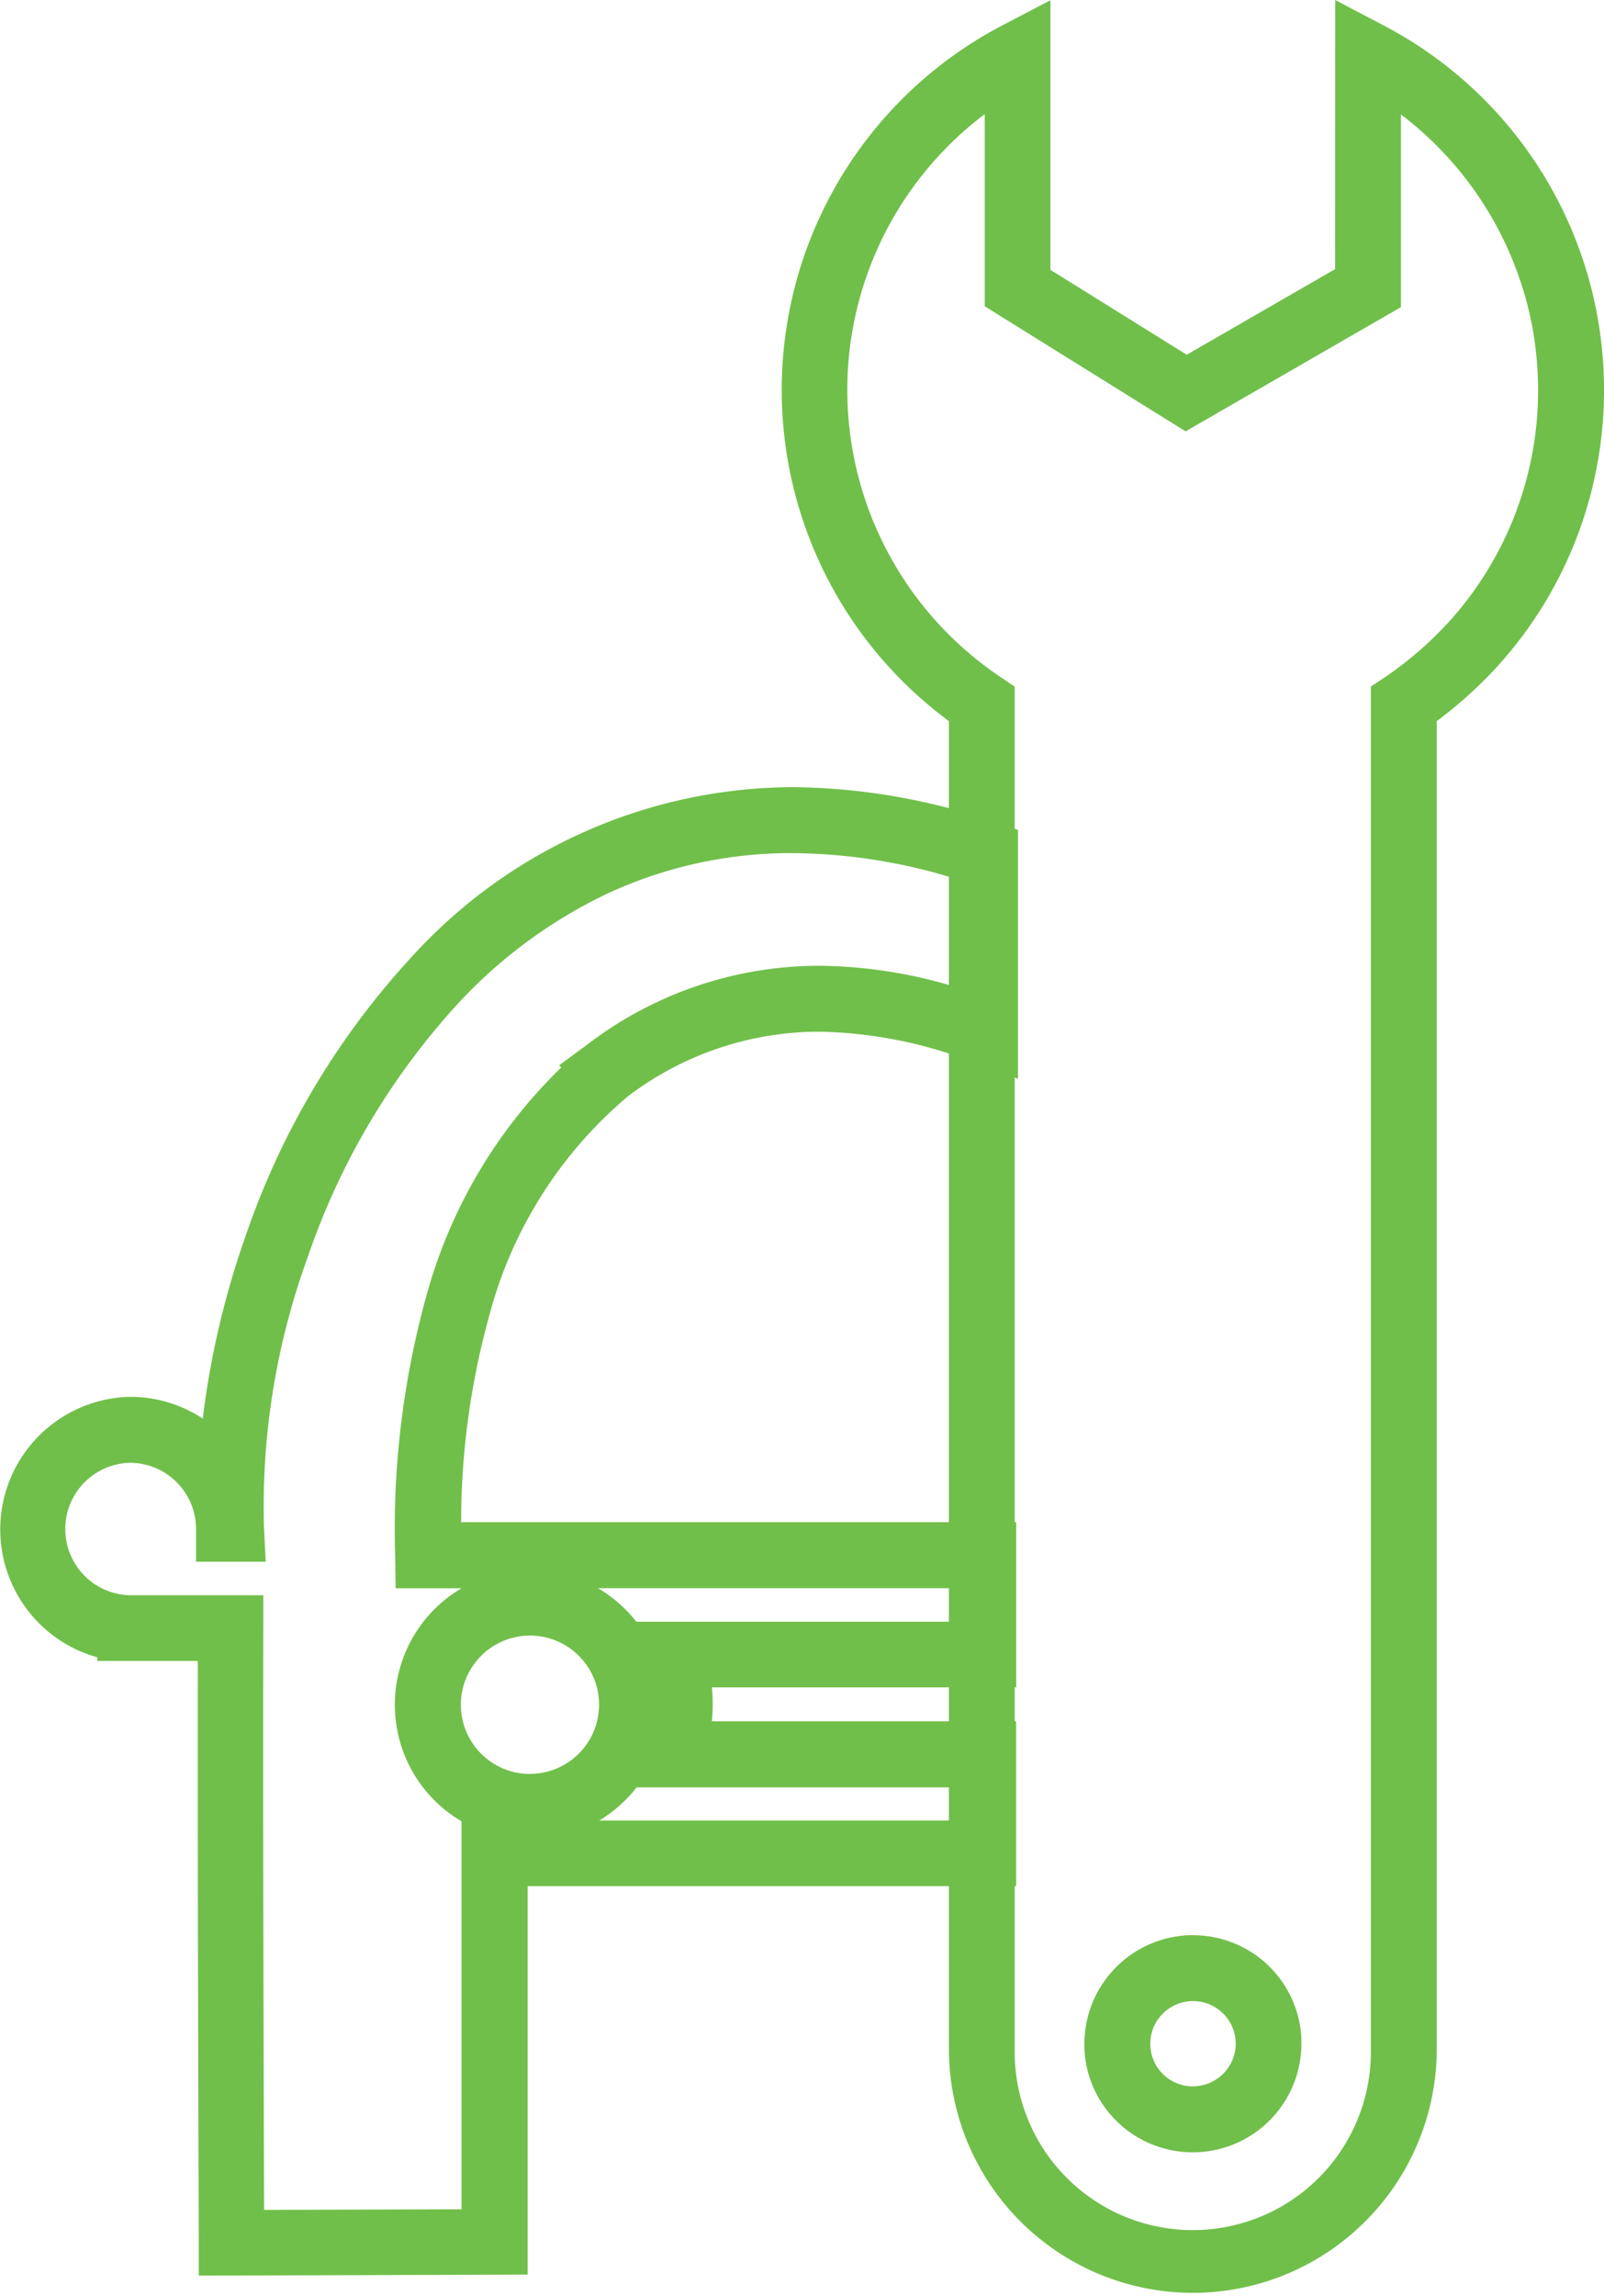 <?xml version="1.0" encoding="UTF-8"?> <svg xmlns="http://www.w3.org/2000/svg" width="39.15" height="55.999" viewBox="0 0 39.15 55.999"><g id="Showcare_Icon" data-name="Showcare Icon" transform="translate(-2870.772 -7897.86)"><path id="F" d="M1151.5,412.477a15.6,15.6,0,0,1,4.951.859l.547.184v6.07l-1.083-.4a10.886,10.886,0,0,0-3.766-.749A7.73,7.73,0,0,0,1147.5,420l-.02.016a10.47,10.47,0,0,0-3.381,5.328,18.894,18.894,0,0,0-.693,5.06h13.548v4.03h-7.427q.019.207.019.416c0,.133-.007.27-.02.41h7.426v4.022H1145.03v9.474l-8.027.025,0-.8c0-.087-.033-8.382-.023-14.193h-2.454V433.7a3.236,3.236,0,0,1,.8-6.353,3.213,3.213,0,0,1,1.774.531,20.949,20.949,0,0,1,1.046-4.455,19.147,19.147,0,0,1,4.067-6.821A12.624,12.624,0,0,1,1151.5,412.477Zm3.892,2.209a13.656,13.656,0,0,0-3.892-.6,10.63,10.63,0,0,0-4.541.995,11.984,11.984,0,0,0-3.587,2.628,17.532,17.532,0,0,0-3.716,6.247,17.761,17.761,0,0,0-1.062,6.569l.042.843h-1.7v-.8a1.616,1.616,0,0,0-1.616-1.612,1.616,1.616,0,0,0,0,3.231l.8,0h2.458l0,.805c-.012,4.8.011,11.829.019,14.186l4.819-.015V437.7a3.294,3.294,0,0,1,0-5.683h-1.609l-.011-.793a21.333,21.333,0,0,1,.758-6.325,12.273,12.273,0,0,1,3.294-5.584l-.047-.056.693-.51a9.3,9.3,0,0,1,5.652-1.915,11.691,11.691,0,0,1,3.243.491Zm-.044,17.329h-8.6a3.3,3.3,0,0,1,.933.817h7.664Zm-10.262,4.528a1.686,1.686,0,0,0,1.686-1.688,1.653,1.653,0,0,0-.212-.819,1.686,1.686,0,0,0-2.946,0,1.654,1.654,0,0,0-.214.821,1.686,1.686,0,0,0,1.686,1.688Zm10.26.329h-7.657a3.305,3.305,0,0,1-.913.809h8.57Z" transform="translate(1738.621 7504.582)" fill="#70bf4a"></path><path id="Spanner" d="M66.752,18.095l1.176.617a10.024,10.024,0,0,1,5.384,8.894,10.008,10.008,0,0,1-2.6,6.739l0,0a10.532,10.532,0,0,1-1.482,1.337V68.14a5.954,5.954,0,0,1-11.907,0V35.683c-.172-.128-.346-.265-.524-.415a10.034,10.034,0,0,1,1.831-16.557L59.8,18.1v6.576l3.328,2.07,3.62-2.087ZM63.1,28.615l-1.689-1.051-3.214-2V20.878a8.422,8.422,0,0,0-.364,13.163,8.557,8.557,0,0,0,.739.56l.356.239v33.3a4.347,4.347,0,1,0,8.694,0v-33.3l.358-.238c.044-.03.086-.059.127-.089l0,0a8.879,8.879,0,0,0,1.416-1.248,8.4,8.4,0,0,0,2.18-5.657,8.593,8.593,0,0,0-.136-1.514,8.484,8.484,0,0,0-3.211-5.209v4.7Zm.182,36.68a2.643,2.643,0,0,1,2.644,2.513l0,.046c0,.031,0,.062,0,.094A2.651,2.651,0,0,1,61.209,69.6a2.612,2.612,0,0,1-.58-1.614v-.044a2.655,2.655,0,0,1,2.652-2.649Zm1.039,2.58a1.042,1.042,0,0,0-1.855-.581l0,0a1.011,1.011,0,0,0-.227.645v.024a1.02,1.02,0,0,0,.225.627l0,0a1.034,1.034,0,0,0,.814.391,1.049,1.049,0,0,0,1.046-1.039v-.015C64.322,67.915,64.321,67.895,64.321,67.875Z" transform="translate(2836.61 7879.766)" fill="#70bf4a"></path></g></svg> 